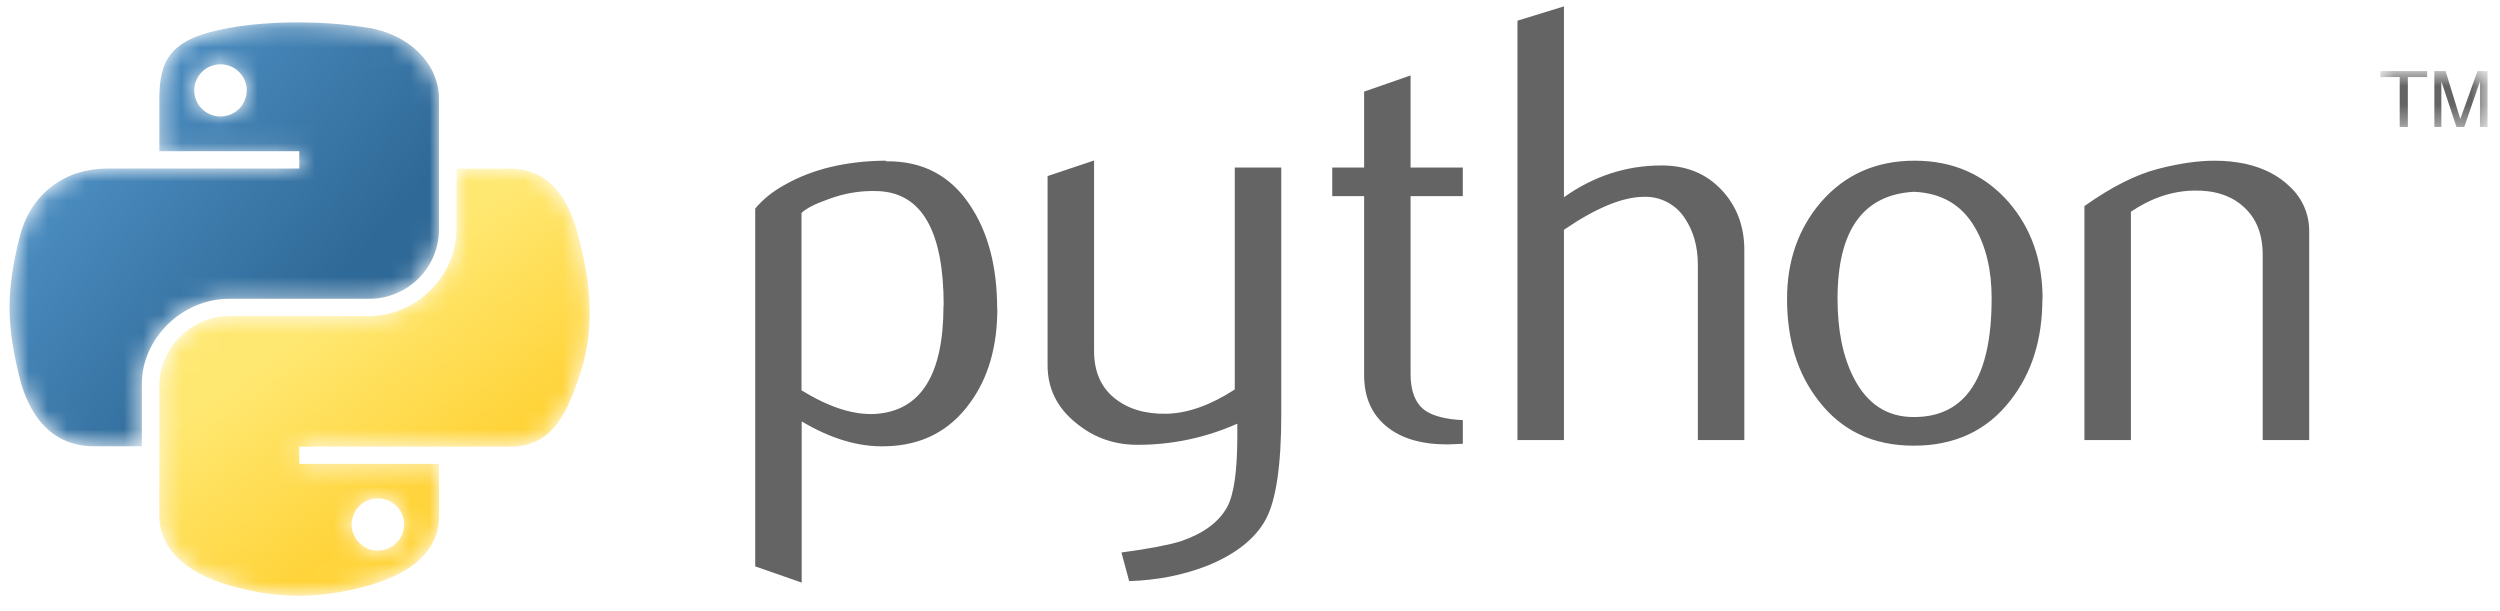 <svg width="131" height="32" viewBox="0 0 131 32" fill="none" xmlns="http://www.w3.org/2000/svg">
<path fill-rule="evenodd" clip-rule="evenodd" d="M52.26 16.18C52.26 18.158 51.786 19.8 50.832 21.105C49.768 22.583 48.294 23.345 46.409 23.385C44.989 23.429 43.525 22.985 42.009 22.082V30.528L39.573 29.678V10.93C39.973 10.45 40.487 10.03 41.111 9.69C42.561 8.864 44.323 8.44 46.397 8.418L46.432 8.452C48.327 8.428 49.788 9.189 50.814 10.732C51.771 12.147 52.251 13.96 52.251 16.178L52.26 16.18ZM49.449 16.016C49.449 12.123 48.314 10.124 46.043 10.016C45.139 9.974 44.257 10.116 43.399 10.441C42.714 10.681 42.253 10.918 41.999 11.158V20.45C43.452 21.35 44.742 21.755 45.867 21.69C48.247 21.536 49.439 19.647 49.439 16.017L49.449 16.016ZM67.139 21.722C67.139 24.375 66.867 26.222 66.323 27.222C65.779 28.222 64.737 29.059 63.203 29.666C61.958 30.146 60.603 30.406 59.167 30.45L58.764 28.95C60.234 28.755 61.267 28.55 61.867 28.363C63.047 27.963 63.867 27.363 64.303 26.57C64.66 25.916 64.836 24.668 64.836 22.82V22.2C63.188 22.936 61.403 23.313 59.598 23.308C58.398 23.308 57.34 22.94 56.428 22.2C55.404 21.395 54.893 20.373 54.893 19.136V9.226L57.329 8.41V18.388C57.329 19.454 57.681 20.275 58.385 20.85C59.089 21.425 60 21.702 61.117 21.68C62.234 21.658 63.431 21.234 64.702 20.408V8.78H67.138V21.723L67.139 21.722ZM76.651 23.254L75.848 23.288C74.47 23.288 73.396 22.968 72.628 22.324C71.86 21.68 71.48 20.792 71.48 19.658V10.278H69.81V8.78H71.48V4.8L73.914 3.953V8.78H76.651V10.278H73.914V19.594C73.914 20.488 74.159 21.121 74.65 21.491C75.07 21.796 75.75 21.971 76.652 22.015V23.255L76.651 23.254ZM91.403 23.06H88.967V13.867C88.967 12.932 88.743 12.127 88.297 11.454C88.069 11.094 87.752 10.799 87.375 10.599C86.999 10.399 86.577 10.301 86.151 10.314C85.034 10.314 83.637 10.89 81.951 12.041V23.061H79.515V1.084L81.951 0.334V10.334C83.519 9.224 85.219 8.67 87.066 8.67C88.366 8.67 89.401 9.095 90.201 9.942C91.001 10.789 91.403 11.844 91.403 13.105V23.049V23.06ZM107.021 15.658C107.021 17.788 106.464 19.558 105.351 20.974C104.128 22.559 102.438 23.354 100.281 23.354C98.143 23.354 96.477 22.559 95.275 20.974C94.175 19.559 93.641 17.787 93.641 15.658C93.641 13.658 94.241 11.973 95.408 10.603C96.664 9.15 98.3 8.42 100.324 8.42C102.348 8.42 103.994 9.15 105.264 10.603C106.442 11.973 107.031 13.657 107.031 15.658H107.021ZM104.363 15.642C104.363 14.146 104.063 12.912 103.493 11.934C102.805 10.734 101.737 10.114 100.291 10.05C97.621 10.2 96.287 12.072 96.287 15.658C96.287 17.302 96.565 18.676 97.124 19.778C97.838 21.183 98.91 21.876 100.339 21.852C103.021 21.832 104.361 19.752 104.361 15.652L104.363 15.642ZM121.001 23.06H118.565V13.346C118.565 12.28 118.237 11.449 117.582 10.85C116.927 10.251 116.052 9.964 114.962 9.987C113.805 10.007 112.704 10.387 111.659 11.095V23.06H109.223V10.8C110.625 9.802 111.916 9.15 113.093 8.846C114.193 8.562 115.185 8.421 116.031 8.421C116.609 8.421 117.153 8.475 117.665 8.585C118.623 8.801 119.401 9.202 120 9.791C120.322 10.091 120.577 10.454 120.75 10.859C120.922 11.263 121.008 11.699 121.002 12.139V23.059L121.001 23.06Z" fill="#646464"/>
<mask id="mask0_55_758" style="mask-type:alpha" maskUnits="userSpaceOnUse" x="0" y="1" width="24" height="23">
<path d="M15.52 1.172C14.267 1.178 13.07 1.272 12.016 1.464C8.913 2 8.35 3.122 8.35 5.19V7.922H15.683V8.832H5.597C3.467 8.832 1.6 10.084 1.017 12.466C0.678 13.84 0.502 14.952 0.5 16.083V16.121C0.502 17.226 0.67 18.351 1.016 19.751C1.536 21.873 2.782 23.385 4.913 23.385H7.433V20.11C7.433 17.744 9.527 15.657 12.013 15.657H19.337C21.377 15.657 23.003 14.017 23.003 12.014V5.19C23.003 3.248 21.327 1.788 19.337 1.464C18.111 1.268 16.872 1.171 15.63 1.172H15.516H15.52ZM10.178 4.74C10.178 3.984 10.794 3.37 11.554 3.37C12.314 3.37 12.93 3.984 12.93 4.74C12.928 5.103 12.782 5.45 12.524 5.706C12.266 5.961 11.917 6.104 11.554 6.102C10.794 6.102 10.178 5.492 10.178 4.74Z" fill="white"/>
</mask>
<g mask="url(#mask0_55_758)">
<path fill-rule="evenodd" clip-rule="evenodd" d="M15.52 1.172C14.267 1.178 13.07 1.272 12.016 1.464C8.913 2 8.35 3.122 8.35 5.19V7.922H15.683V8.832H5.597C3.467 8.832 1.6 10.084 1.017 12.466C0.678 13.84 0.502 14.952 0.5 16.083V16.121C0.502 17.226 0.67 18.351 1.016 19.751C1.536 21.873 2.782 23.385 4.913 23.385H7.433V20.11C7.433 17.744 9.527 15.657 12.013 15.657H19.337C21.377 15.657 23.003 14.017 23.003 12.014V5.19C23.003 3.248 21.327 1.788 19.337 1.464C18.111 1.268 16.872 1.171 15.63 1.172H15.516H15.52ZM10.178 4.74C10.178 3.984 10.794 3.37 11.554 3.37C12.314 3.37 12.93 3.984 12.93 4.74C12.928 5.103 12.782 5.45 12.524 5.706C12.266 5.961 11.917 6.104 11.554 6.102C10.794 6.102 10.178 5.492 10.178 4.74Z" fill="url(#paint0_linear_55_758)"/>
</g>
<mask id="mask1_55_758" style="mask-type:alpha" maskUnits="userSpaceOnUse" x="8" y="8" width="23" height="24">
<path d="M23.921 8.833V12.017C23.921 14.485 21.781 16.562 19.341 16.562H12.015C10.009 16.562 8.349 18.242 8.349 20.205V27.031C8.349 28.973 10.077 30.116 12.015 30.673C14.335 31.34 16.562 31.461 19.339 30.673C21.185 30.151 23.005 29.099 23.005 27.031V24.307H15.683V23.407H26.673C28.803 23.407 29.598 21.954 30.339 19.773C31.105 17.528 31.072 15.368 30.339 12.488C29.813 10.393 28.807 8.833 26.673 8.833H23.921ZM18.426 27.48C18.428 27.117 18.574 26.77 18.832 26.514C19.09 26.259 19.439 26.116 19.802 26.118C20.562 26.118 21.178 26.728 21.178 27.48C21.178 28.232 20.562 28.85 19.802 28.85C19.042 28.85 18.426 28.235 18.426 27.48Z" fill="white"/>
</mask>
<g mask="url(#mask1_55_758)">
<path fill-rule="evenodd" clip-rule="evenodd" d="M23.921 8.833V12.017C23.921 14.485 21.781 16.562 19.341 16.562H12.015C10.009 16.562 8.349 18.242 8.349 20.205V27.031C8.349 28.973 10.077 30.116 12.015 30.673C14.335 31.34 16.562 31.461 19.339 30.673C21.185 30.151 23.005 29.099 23.005 27.031V24.307H15.683V23.407H26.673C28.803 23.407 29.598 21.954 30.339 19.773C31.105 17.528 31.072 15.368 30.339 12.488C29.813 10.393 28.807 8.833 26.673 8.833H23.921ZM18.426 27.48C18.428 27.117 18.574 26.77 18.832 26.514C19.09 26.259 19.439 26.116 19.802 26.118C20.562 26.118 21.178 26.728 21.178 27.48C21.178 28.232 20.562 28.85 19.802 28.85C19.042 28.85 18.426 28.235 18.426 27.48Z" fill="url(#paint1_linear_55_758)"/>
</g>
<mask id="mask2_55_758" style="mask-type:alpha" maskUnits="userSpaceOnUse" x="124" y="3" width="7" height="4">
<path d="M124.732 3.724H130.35V6.654H124.732V3.724Z" fill="white"/>
</mask>
<g mask="url(#mask2_55_758)">
<path fill-rule="evenodd" clip-rule="evenodd" d="M127.562 6.655H127.927V4.263L128.72 6.655H129.126L129.95 4.271V6.655H130.348V3.724H129.821L128.92 6.235L128.15 3.724H127.56V6.654L127.562 6.655ZM125.744 6.655H126.171V4.037H127.183V3.724H124.732V4.037H125.744V6.657V6.655Z" fill="#646464"/>
</g>
<defs>
<linearGradient id="paint0_linear_55_758" x1="-0.245" y1="2.29" x2="16.344" y2="16.378" gradientUnits="userSpaceOnUse">
<stop stop-color="#599ED4"/>
<stop offset="1" stop-color="#2F6997"/>
</linearGradient>
<linearGradient id="paint1_linear_55_758" x1="23.01" y1="24.818" x2="17.079" y2="16.536" gradientUnits="userSpaceOnUse">
<stop stop-color="#FFD43B"/>
<stop offset="1" stop-color="#FFE872"/>
</linearGradient>
</defs>
</svg>

